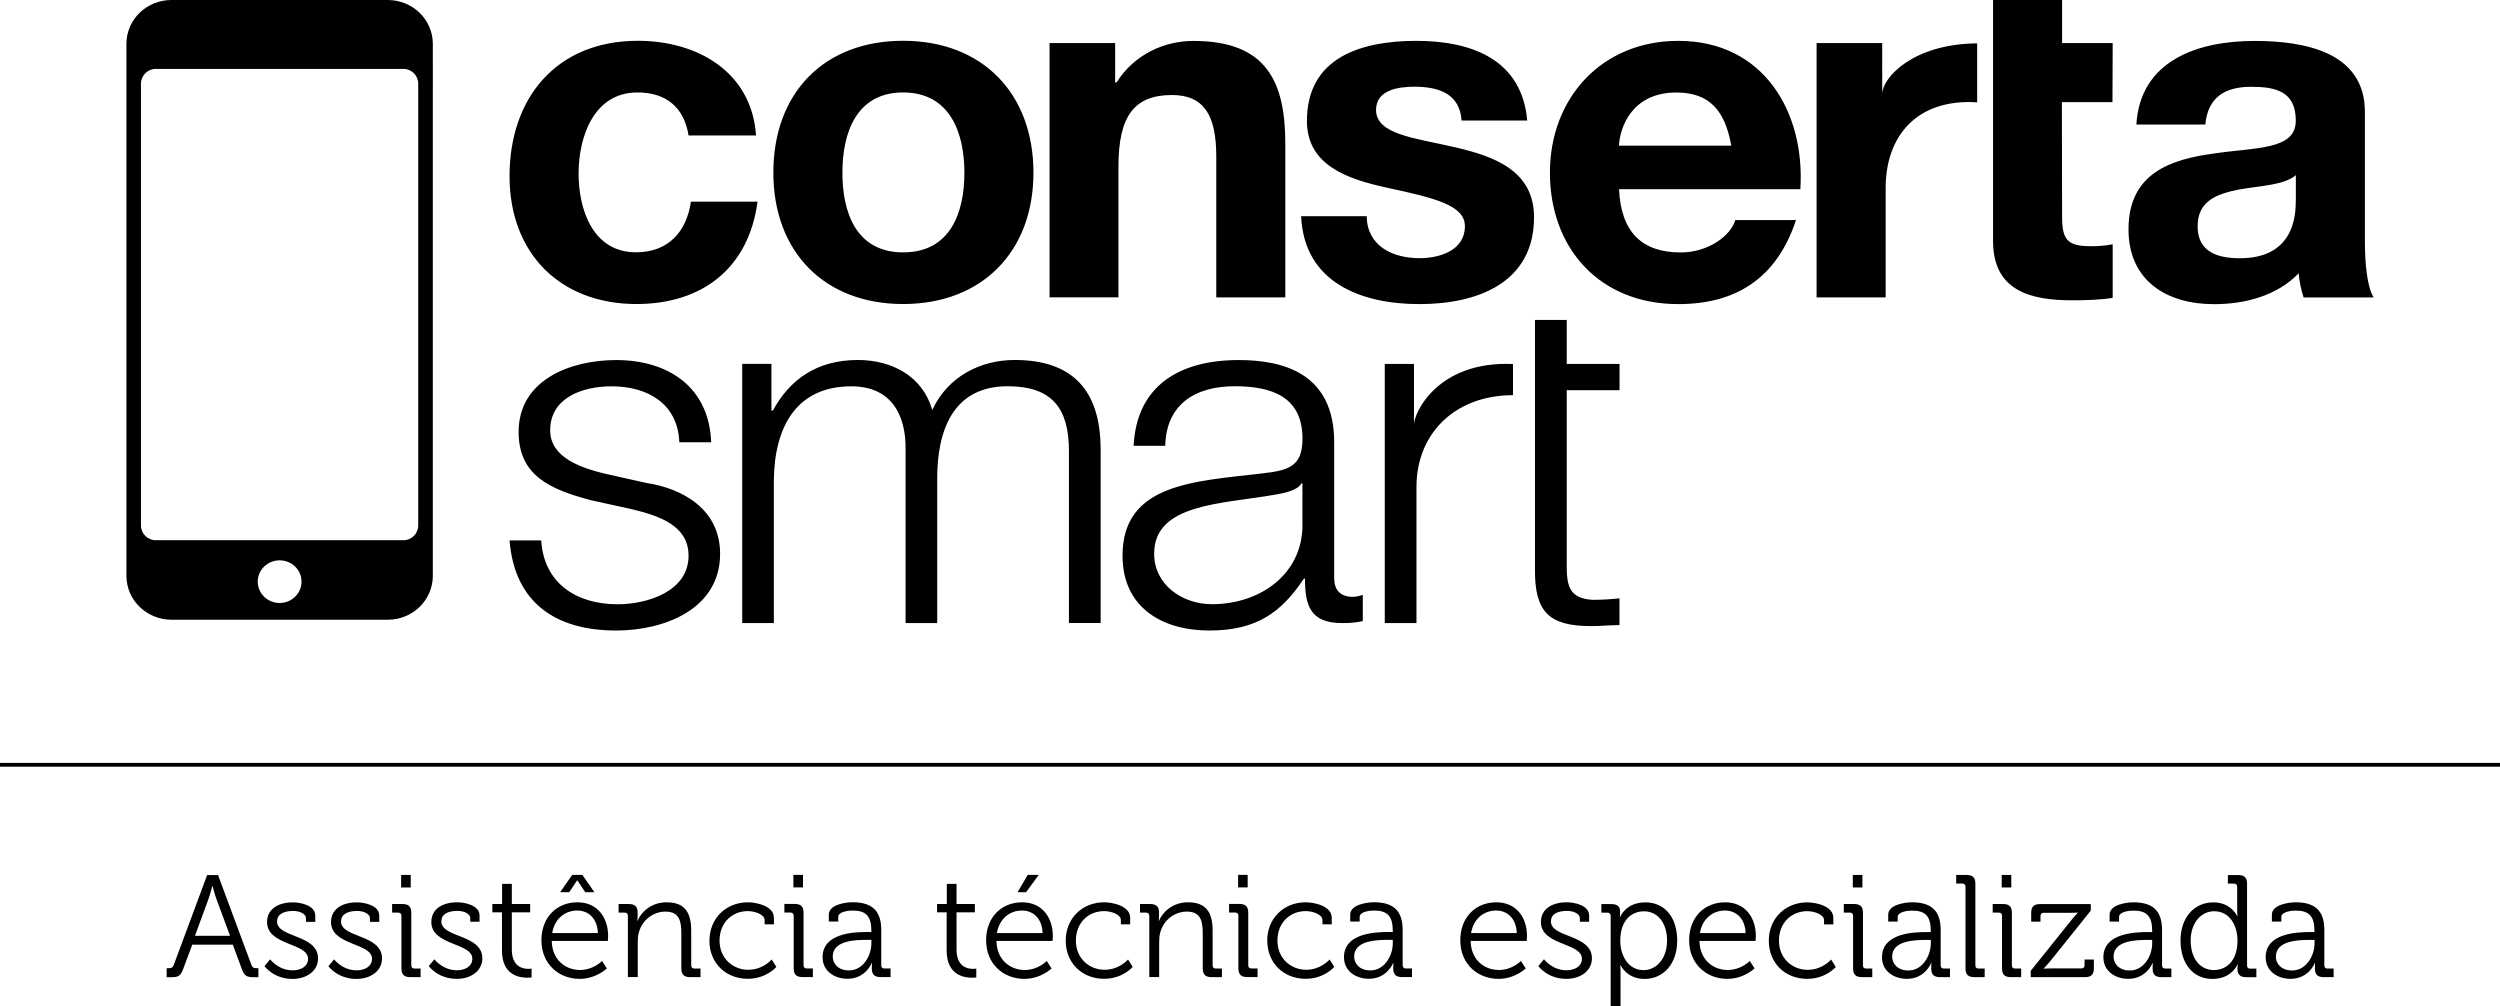 <?xml version="1.0" encoding="UTF-8"?>
<svg id="Camada_2" data-name="Camada 2" xmlns="http://www.w3.org/2000/svg" viewBox="0 0 349.39 140.62">
  <defs>
    <style>
      .cls-1 {
        fill-rule: evenodd;
      }
    </style>
  </defs>
  <g id="Camada_1-2" data-name="Camada 1">
    <path class="cls-1" d="M42.14,81.29c0,1.64-1.37,2.98-3.06,2.98s-3.06-1.33-3.06-2.98c0-1.65,1.37-2.98,3.06-2.98,1.69,0,3.06,1.33,3.06,2.98M21.76,9.63H56.39c1.13,0,2.06,.93,2.06,2.06v61.75c0,1.13-.93,2.06-2.06,2.06H21.76c-1.13,0-2.06-.93-2.06-2.06V11.69c0-1.13,.93-2.06,2.06-2.06ZM60.49,80.47c0,3.45-2.87,6.14-6.28,6.14H23.96c-3.41,0-6.28-2.68-6.29-6.13V6.14C17.66,2.69,20.54,0,23.95,0h30.25c3.41,0,6.29,2.68,6.29,6.13V80.47Z"/>
    <path d="M308.21,17.4c.34-3.78,2.72-5.27,6.39-5.27,3.4,0,6.25,.61,6.25,4.73s-5.51,3.71-11.42,4.59c-5.98,.81-11.96,2.7-11.96,10.6,0,7.16,5.3,10.46,11.96,10.46,4.28,0,8.77-1.15,11.83-4.32,.07,1.15,.34,2.3,.68,3.38h9.79c-.88-1.42-1.22-4.59-1.22-7.76V15.64c0-8.37-8.43-9.92-15.43-9.92-7.88,0-15.97,2.7-16.51,11.68h9.65Zm12.64,10.66c0,2.09-.27,8.03-7.81,8.03-3.13,0-5.91-.88-5.91-4.46s2.72-4.52,5.71-5.13c2.99-.54,6.39-.61,8.02-2.02v3.58ZM278.54,0V33.67c0,6.95,5.16,8.3,11.08,8.3,1.9,0,4.01-.07,5.64-.34v-7.49c-1.02,.2-1.97,.27-2.99,.27-3.26,0-4.07-.81-4.08-4.05l-.03-16.09h7.07l.03-8.25h-7.07V0h-9.65Zm-24.66,41.56h9.65v-15.27c0-7.23,4.3-12.52,12.79-11.99V6.06c-9.03,.07-13.27,4.84-13.27,7.09V6.02h-9.17V41.56Zm-27.62-21.2c.14-2.7,1.9-7.43,8.02-7.43,4.69,0,6.8,2.57,7.68,7.43h-15.7Zm25.35,6.07c.68-10.73-5.1-20.72-17.06-20.72-10.67,0-17.94,7.96-17.94,18.43s6.86,18.36,17.94,18.36c7.95,0,13.73-3.51,16.45-11.74h-8.49c-.61,2.16-3.74,4.52-7.61,4.52-5.37,0-8.36-2.77-8.63-8.84h25.35Zm-69.77,3.78c.4,9.25,8.36,12.29,16.51,12.29s16.04-2.97,16.04-12.15c0-6.48-5.51-8.51-11.14-9.79-5.51-1.28-10.94-1.76-10.94-5.2,0-2.83,3.19-3.24,5.37-3.24,3.47,0,6.32,1.01,6.59,4.73h9.17c-.75-8.57-7.82-11.14-15.5-11.14s-15.29,2.29-15.29,11.2c0,6.14,5.57,8.1,11.14,9.31,6.93,1.49,10.94,2.5,10.94,5.4,0,3.38-3.53,4.46-6.32,4.46-3.8,0-7.34-1.69-7.41-5.87h-9.17Zm-35.18,11.34h9.65V23.27c0-7.09,2.24-9.99,7.48-9.99,4.48,0,6.19,2.84,6.19,8.57v19.71h9.65V20.1c0-8.64-2.58-14.38-12.84-14.38-4.08,0-8.29,1.89-10.74,5.8h-.2V6.02h-9.17V41.56Zm-28.93-17.42c0-5.6,1.97-11.21,8.49-11.21s8.56,5.6,8.56,11.21-1.97,11.14-8.56,11.14-8.49-5.6-8.49-11.14Zm-9.65,0c0,11.07,7.14,18.36,18.14,18.36s18.21-7.29,18.21-18.36-7.14-18.43-18.21-18.43-18.14,7.29-18.14,18.43Zm-2.42-5.2c-.61-8.91-8.22-13.23-16.51-13.23-11.42,0-17.94,8.03-17.94,18.9s7.14,17.89,17.74,17.89c9.24,0,15.7-5.06,16.92-14.31h-9.31c-.61,4.25-3.2,7.08-7.68,7.08-6.05,0-8.02-6.01-8.02-11s2.04-11.34,8.23-11.34c4.01,0,6.52,2.09,7.14,6.01h9.45Z"/>
    <path d="M99.39,61.81c-.28-7.75-6.04-11.49-13.28-11.49-6.39,0-13.63,2.77-13.63,10.04,0,6.09,4.36,8.03,10.12,9.55l5.69,1.25c4.01,.97,7.94,2.35,7.94,6.51,0,4.98-5.76,6.78-9.91,6.78-5.9,0-10.33-3.05-10.68-8.93h-4.43c.7,8.72,6.46,12.6,14.89,12.6,6.74,0,14.54-2.98,14.54-10.73,0-6.23-5.27-9.14-10.33-9.9l-5.9-1.32c-3.02-.76-7.52-2.15-7.52-6.02,0-4.64,4.64-6.16,8.57-6.16,5.06,0,9.27,2.42,9.48,7.82h4.43Zm4.33,25.27h4.43v-19.94c.07-7.48,3.16-13.15,10.82-13.15,5.62,0,7.66,4.02,7.59,8.86v24.23h4.42v-20.22c0-6.65,2.18-12.88,9.84-12.88,6.32,0,8.57,3.19,8.57,9.07v24.02h4.43v-24.23c0-8.45-4.07-12.53-12.01-12.53-4.78,0-9.34,2.29-11.52,6.99-1.34-4.71-5.62-6.99-10.4-6.99-5.76,0-9.55,2.77-11.87,7.06h-.21v-6.52h-4.08v36.22Zm78.31-13.85c.07,6.99-5.9,11.21-12.65,11.21-4.14,0-8.08-2.7-8.08-7.06,0-6.99,9.34-6.92,16.86-8.24,1.19-.21,3.16-.55,3.72-1.59h.14v5.68Zm-19.18-10.94c.14-5.81,4.21-8.31,9.7-8.31,5.2,0,9.48,1.46,9.48,7.34,0,3.95-2.04,4.43-5.69,4.85-9.55,1.11-19.46,1.45-19.46,11.49,0,7.2,5.48,10.46,12.15,10.46s10.12-2.63,13.21-7.27h.14c0,3.74,.7,6.23,5.2,6.23,1.19,0,1.9-.07,2.88-.28v-3.67c-.35,.14-.91,.28-1.4,.28-1.76,0-2.6-.97-2.6-2.63v-18.97c0-9.55-6.96-11.49-13.35-11.49-8.29,0-14.26,3.6-14.68,11.98h4.43Zm30.68,24.79h4.43v-19.04c0-7.41,5.34-12.81,13.49-12.81v-4.36c-10.61-.45-13.84,6.91-13.84,8.45v-8.46h-4.08v36.22Zm20.99-42.37v34.76c-.07,6.09,1.97,8.03,7.87,8.03,1.34,0,2.6-.14,3.94-.14v-3.74c-1.27,.14-2.53,.21-3.79,.21-3.16-.21-3.58-1.87-3.58-4.71v-24.59h7.38v-3.67h-7.38v-6.15h-4.43Z"/>
    <rect y="106.62" width="349.39" height=".53"/>
    <path d="M318.07,133.7c0-2.29,3.21-2.34,4.81-2.34h.59v.47c0,1.77-1.18,3.8-3.13,3.8-1.52,0-2.28-.97-2.28-1.93m-1.42,.08c0,2.03,1.77,3.02,3.47,3.02,2.56,0,3.41-2.21,3.39-2.21h.04s-.02,.31-.02,.75c0,.83,.35,1.22,1.22,1.22h1.4v-1.2h-.85c-.29,0-.45-.14-.45-.45v-4.89c0-2.19-.77-3.92-4-3.92-.89,0-3.33,.3-3.33,1.73v.97h1.32v-.65c0-.75,1.48-.89,1.99-.89,1.87,0,2.64,.75,2.64,2.88v.12h-.57c-1.77,0-6.25,.12-6.25,3.51Zm-7.25,1.79c-1.91,0-3.23-1.61-3.23-4.12s1.48-4.1,3.29-4.1c2.19,0,3.25,2.03,3.25,4.1,0,2.9-1.6,4.12-3.31,4.12Zm-4.65-4.12c0,3.17,1.71,5.36,4.45,5.36s3.51-2.03,3.51-2.03h.04s-.04,.26-.04,.65c0,.75,.37,1.14,1.22,1.14h1.42v-1.2h-.85c-.28,0-.45-.14-.45-.45v-11.39c0-.87-.36-1.24-1.24-1.24h-1.44v1.2h.85c.28,0,.45,.16,.45,.45v3.31c0,.43,.04,.77,.04,.77h-.04s-.85-1.91-3.33-1.91c-2.68,0-4.59,2.11-4.59,5.34Zm-9.36,2.25c0-2.29,3.21-2.34,4.81-2.34h.59v.47c0,1.77-1.18,3.8-3.13,3.8-1.52,0-2.27-.97-2.27-1.93Zm-1.42,.08c0,2.03,1.77,3.02,3.47,3.02,2.56,0,3.41-2.21,3.39-2.21h.04s-.02,.31-.02,.75c0,.83,.34,1.22,1.22,1.22h1.4v-1.2h-.85c-.28,0-.45-.14-.45-.45v-4.89c0-2.19-.77-3.92-4-3.92-.89,0-3.33,.3-3.33,1.73v.97h1.32v-.65c0-.75,1.48-.89,1.99-.89,1.87,0,2.64,.75,2.64,2.88v.12h-.57c-1.77,0-6.25,.12-6.25,3.51Zm-10.15,2.78h7.58c.87,0,1.24-.37,1.24-1.24v-1.22h-1.3v.79c0,.3-.16,.45-.45,.45h-4.22c-.67,0-1.04,.04-1.04,.04v-.04s.45-.45,.85-.93l5.73-7.15v-.91h-7.09c-.87,0-1.24,.37-1.24,1.24v1.22h1.3v-.79c0-.3,.16-.45,.45-.45h3.74c.67,0,1.01-.04,1.01-.04v.04s-.43,.45-.81,.93l-5.75,7.17v.89Zm-4.02-1.24c0,.87,.37,1.24,1.24,1.24h1.44v-1.2h-.85c-.28,0-.45-.14-.45-.45v-7.33c0-.87-.36-1.24-1.24-1.24h-1.44v1.2h.85c.28,0,.45,.16,.45,.45v7.33Zm-.04-11.29h1.34v-1.75h-1.34v1.75Zm-5.06,11.29c0,.87,.37,1.24,1.24,1.24h1.44v-1.2h-.85c-.28,0-.45-.14-.45-.45v-11.39c0-.87-.37-1.24-1.24-1.24h-1.44v1.2h.85c.28,0,.45,.16,.45,.45v11.39Zm-10.25-1.62c0-2.29,3.21-2.34,4.81-2.34h.59v.47c0,1.77-1.18,3.8-3.13,3.8-1.52,0-2.27-.97-2.27-1.93Zm-1.42,.08c0,2.03,1.77,3.02,3.47,3.02,2.56,0,3.41-2.21,3.39-2.21h.04s-.02,.31-.02,.75c0,.83,.35,1.22,1.22,1.22h1.4v-1.2h-.85c-.28,0-.45-.14-.45-.45v-4.89c0-2.19-.77-3.92-4-3.92-.89,0-3.33,.3-3.33,1.73v.97h1.32v-.65c0-.75,1.48-.89,1.99-.89,1.87,0,2.64,.75,2.64,2.88v.12h-.57c-1.77,0-6.25,.12-6.25,3.51Zm-4.04,1.54c0,.87,.36,1.24,1.24,1.24h1.44v-1.2h-.85c-.29,0-.45-.14-.45-.45v-7.33c0-.87-.37-1.24-1.24-1.24h-1.44v1.2h.85c.28,0,.45,.16,.45,.45v7.33Zm-.04-11.29h1.34v-1.75h-1.34v1.75Zm-11.74,7.43c0,3.17,2.31,5.34,5.36,5.34,2.62,0,4-1.66,4-1.66l-.65-1.04s-1.2,1.44-3.29,1.44-4-1.56-4-4.08,1.77-4.12,3.96-4.12c.85,0,2.34,.41,2.34,1.26v.59h1.3v-.91c0-1.68-2.48-2.17-3.64-2.17-3.05,0-5.38,2.23-5.38,5.36Zm-9.63-1.06c.35-2.05,1.83-3.15,3.51-3.15,1.5,0,2.8,1.04,2.88,3.15h-6.4Zm-1.5,1.06c0,3.15,2.32,5.34,5.34,5.34,2.31,0,3.8-1.46,3.8-1.46l-.67-1.04s-1.2,1.26-3.07,1.26c-2.11,0-3.92-1.48-3.96-4.06h7.84s.04-.45,.04-.69c0-2.54-1.46-4.71-4.29-4.71s-5.04,2.01-5.04,5.36Zm-9.63,.02c0-2.9,1.6-4.12,3.31-4.12,1.91,0,3.23,1.6,3.23,4.1s-1.48,4.12-3.29,4.12c-2.13,0-3.25-2.05-3.25-4.1Zm-1.34,9.14h1.38v-4.85c0-.53-.04-.89-.04-.89h.04s.85,1.93,3.35,1.93c2.64,0,4.57-2.11,4.57-5.34s-1.71-5.36-4.45-5.36-3.51,2.01-3.51,2.01h-.04s.02-.28,.02-.69c0-.71-.35-1.08-1.22-1.08h-1.4v1.2h.85c.28,0,.45,.16,.45,.45v12.63Zm-10.11-5.61s1.26,1.79,3.92,1.79c2.03,0,3.57-1.16,3.57-2.86,0-3.39-5.73-2.86-5.73-5.16,0-.99,.85-1.48,2.27-1.48,.67,0,1.77,.28,1.77,1.03v.49h1.3v-.87c0-1.44-2.07-1.85-3.11-1.85-2.05,0-3.63,.91-3.63,2.76,0,3.29,5.73,2.88,5.73,5.12,0,1.08-1.01,1.62-2.15,1.62-2.01,0-3.15-1.54-3.15-1.54l-.79,.95Zm-9.4-4.61c.35-2.05,1.83-3.15,3.51-3.15,1.5,0,2.8,1.04,2.88,3.15h-6.4Zm-1.5,1.06c0,3.15,2.31,5.34,5.34,5.34,2.32,0,3.8-1.46,3.8-1.46l-.67-1.04s-1.2,1.26-3.07,1.26c-2.11,0-3.92-1.48-3.96-4.06h7.84s.04-.45,.04-.69c0-2.54-1.46-4.71-4.29-4.71s-5.04,2.01-5.04,5.36Zm-14.84,2.23c0-2.29,3.21-2.34,4.81-2.34h.59v.47c0,1.77-1.18,3.8-3.13,3.8-1.52,0-2.27-.97-2.27-1.93Zm-1.42,.08c0,2.03,1.77,3.02,3.47,3.02,2.56,0,3.41-2.21,3.39-2.21h.04s-.02,.31-.02,.75c0,.83,.35,1.22,1.22,1.22h1.4v-1.2h-.85c-.28,0-.45-.14-.45-.45v-4.89c0-2.19-.77-3.92-4-3.92-.89,0-3.33,.3-3.33,1.73v.97h1.32v-.65c0-.75,1.48-.89,1.99-.89,1.87,0,2.64,.75,2.64,2.88v.12h-.57c-1.77,0-6.25,.12-6.25,3.51Zm-10.72-2.32c0,3.17,2.31,5.34,5.36,5.34,2.62,0,4-1.66,4-1.66l-.65-1.04s-1.2,1.44-3.29,1.44-4-1.56-4-4.08,1.77-4.12,3.96-4.12c.85,0,2.33,.41,2.33,1.26v.59h1.3v-.91c0-1.68-2.48-2.17-3.64-2.17-3.05,0-5.38,2.23-5.38,5.36Zm-4.04,3.86c0,.87,.37,1.24,1.24,1.24h1.44v-1.2h-.85c-.29,0-.45-.14-.45-.45v-7.33c0-.87-.36-1.24-1.24-1.24h-1.44v1.2h.85c.28,0,.45,.16,.45,.45v7.33Zm-.04-11.29h1.34v-1.75h-1.34v1.75Zm-12.41,12.53h1.38v-4.89c0-.49,.04-.96,.16-1.38,.47-1.69,1.97-2.88,3.72-2.88,1.97,0,2.21,1.42,2.21,3.03v4.89c0,.87,.37,1.24,1.24,1.24h1.44v-1.2h-.85c-.28,0-.45-.14-.45-.45v-4.85c0-2.52-.89-3.96-3.43-3.96-2.4,0-3.7,1.65-4.06,2.58h-.04s.04-.32,.04-.73v-.47c0-.77-.39-1.14-1.24-1.14h-1.42v1.2h.85c.29,0,.45,.16,.45,.45v8.57Zm-11.68-5.1c0,3.17,2.31,5.34,5.36,5.34,2.62,0,4-1.66,4-1.66l-.65-1.04s-1.2,1.44-3.29,1.44-4-1.56-4-4.08,1.77-4.12,3.96-4.12c.85,0,2.33,.41,2.33,1.26v.59h1.3v-.91c0-1.68-2.48-2.17-3.63-2.17-3.05,0-5.38,2.23-5.38,5.36Zm-6.74-6.76h1.2l1.77-2.42h-1.54l-1.42,2.42Zm-2.88,5.71c.35-2.05,1.83-3.15,3.51-3.15,1.5,0,2.8,1.04,2.88,3.15h-6.4Zm-1.5,1.06c0,3.15,2.31,5.34,5.34,5.34,2.32,0,3.8-1.46,3.8-1.46l-.67-1.04s-1.2,1.26-3.07,1.26c-2.11,0-3.92-1.48-3.96-4.06h7.84s.04-.45,.04-.69c0-2.54-1.46-4.71-4.29-4.71s-5.04,2.01-5.04,5.36Zm-5.52,1.38c0,3.41,2.38,3.8,3.55,3.8,.35,0,.59-.04,.59-.04v-1.24s-.18,.04-.47,.04c-.77,0-2.29-.3-2.29-2.7v-5.2h2.56v-1.16h-2.56v-2.82h-1.36v2.82h-1.36v1.16h1.34v5.34Zm-15.92,.85c0-2.29,3.21-2.34,4.81-2.34h.59v.47c0,1.77-1.18,3.8-3.13,3.8-1.52,0-2.27-.97-2.27-1.93Zm-1.42,.08c0,2.03,1.77,3.02,3.47,3.02,2.56,0,3.41-2.21,3.39-2.21h.04s-.02,.31-.02,.75c0,.83,.35,1.22,1.22,1.22h1.4v-1.2h-.85c-.29,0-.45-.14-.45-.45v-4.89c0-2.19-.77-3.92-4-3.92-.89,0-3.33,.3-3.33,1.73v.97h1.32v-.65c0-.75,1.48-.89,1.99-.89,1.87,0,2.64,.75,2.64,2.88v.12h-.57c-1.77,0-6.25,.12-6.25,3.51Zm-4.04,1.54c0,.87,.37,1.24,1.24,1.24h1.44v-1.2h-.85c-.28,0-.45-.14-.45-.45v-7.33c0-.87-.36-1.24-1.24-1.24h-1.44v1.2h.85c.28,0,.45,.16,.45,.45v7.33Zm-.04-11.29h1.34v-1.75h-1.34v1.75Zm-11.74,7.43c0,3.17,2.32,5.34,5.36,5.34,2.62,0,4-1.66,4-1.66l-.65-1.04s-1.2,1.44-3.29,1.44-4-1.56-4-4.08,1.77-4.12,3.96-4.12c.85,0,2.34,.41,2.34,1.26v.59h1.3v-.91c0-1.68-2.48-2.17-3.63-2.17-3.05,0-5.38,2.23-5.38,5.36Zm-11.39,5.1h1.38v-4.89c0-.49,.04-.96,.16-1.38,.47-1.69,1.97-2.88,3.72-2.88,1.97,0,2.21,1.42,2.21,3.03v4.89c0,.87,.36,1.24,1.24,1.24h1.44v-1.2h-.85c-.28,0-.45-.14-.45-.45v-4.85c0-2.52-.89-3.96-3.43-3.96-2.4,0-3.7,1.65-4.06,2.58h-.04s.04-.32,.04-.73v-.47c0-.77-.39-1.14-1.24-1.14h-1.42v1.2h.85c.28,0,.45,.16,.45,.45v8.57Zm-9.48-11.86h1.28l1.1-1.65h.04l1.1,1.65h1.28l-1.68-2.42h-1.42l-1.69,2.42Zm-1.1,5.71c.35-2.05,1.83-3.15,3.51-3.15,1.5,0,2.8,1.04,2.88,3.15h-6.4Zm-1.5,1.06c0,3.15,2.32,5.34,5.34,5.34,2.31,0,3.8-1.46,3.8-1.46l-.67-1.04s-1.2,1.26-3.07,1.26c-2.11,0-3.92-1.48-3.96-4.06h7.84s.04-.45,.04-.69c0-2.54-1.46-4.71-4.29-4.71s-5.04,2.01-5.04,5.36Zm-5.52,1.38c0,3.41,2.38,3.8,3.55,3.8,.35,0,.59-.04,.59-.04v-1.24s-.18,.04-.47,.04c-.77,0-2.29-.3-2.29-2.7v-5.2h2.56v-1.16h-2.56v-2.82h-1.36v2.82h-1.36v1.16h1.34v5.34Zm-10.23,2.17s1.26,1.79,3.92,1.79c2.03,0,3.57-1.16,3.57-2.86,0-3.39-5.73-2.86-5.73-5.16,0-.99,.85-1.48,2.27-1.48,.67,0,1.77,.28,1.77,1.03v.49h1.3v-.87c0-1.44-2.07-1.85-3.11-1.85-2.05,0-3.63,.91-3.63,2.76,0,3.29,5.73,2.88,5.73,5.12,0,1.08-1.02,1.62-2.15,1.62-2.01,0-3.15-1.54-3.15-1.54l-.79,.95Zm-3.82,.31c0,.87,.37,1.24,1.24,1.24h1.44v-1.2h-.85c-.29,0-.45-.14-.45-.45v-7.33c0-.87-.37-1.24-1.24-1.24h-1.44v1.2h.85c.28,0,.45,.16,.45,.45v7.33Zm-.04-11.29h1.34v-1.75h-1.34v1.75Zm-10.17,10.99s1.26,1.79,3.92,1.79c2.03,0,3.58-1.16,3.58-2.86,0-3.39-5.73-2.86-5.73-5.16,0-.99,.85-1.48,2.27-1.48,.67,0,1.77,.28,1.77,1.03v.49h1.3v-.87c0-1.44-2.07-1.85-3.11-1.85-2.05,0-3.63,.91-3.63,2.76,0,3.29,5.73,2.88,5.73,5.12,0,1.08-1.02,1.62-2.15,1.62-2.01,0-3.15-1.54-3.15-1.54l-.79,.95Zm-8.93,0s1.26,1.79,3.92,1.79c2.03,0,3.57-1.16,3.57-2.86,0-3.39-5.73-2.86-5.73-5.16,0-.99,.85-1.48,2.27-1.48,.67,0,1.77,.28,1.77,1.03v.49h1.3v-.87c0-1.44-2.07-1.85-3.11-1.85-2.05,0-3.63,.91-3.63,2.76,0,3.29,5.73,2.88,5.73,5.12,0,1.08-1.01,1.62-2.15,1.62-2.01,0-3.15-1.54-3.15-1.54l-.79,.95Zm-9.71-4.24l1.87-5.1c.24-.67,.55-1.85,.55-1.85h.04s.3,1.18,.55,1.85l1.89,5.1h-4.89Zm-3.98,5.79h.67c1.02,0,1.3-.2,1.67-1.18l1.26-3.37h5.67l1.24,3.37c.36,.97,.67,1.18,1.68,1.18h.65v-1.26h-.24c-.39,0-.59-.06-.73-.45l-4.67-12.57h-1.52l-4.67,12.57c-.14,.39-.37,.45-.73,.45h-.26v1.26Z"/>
  </g>
</svg>